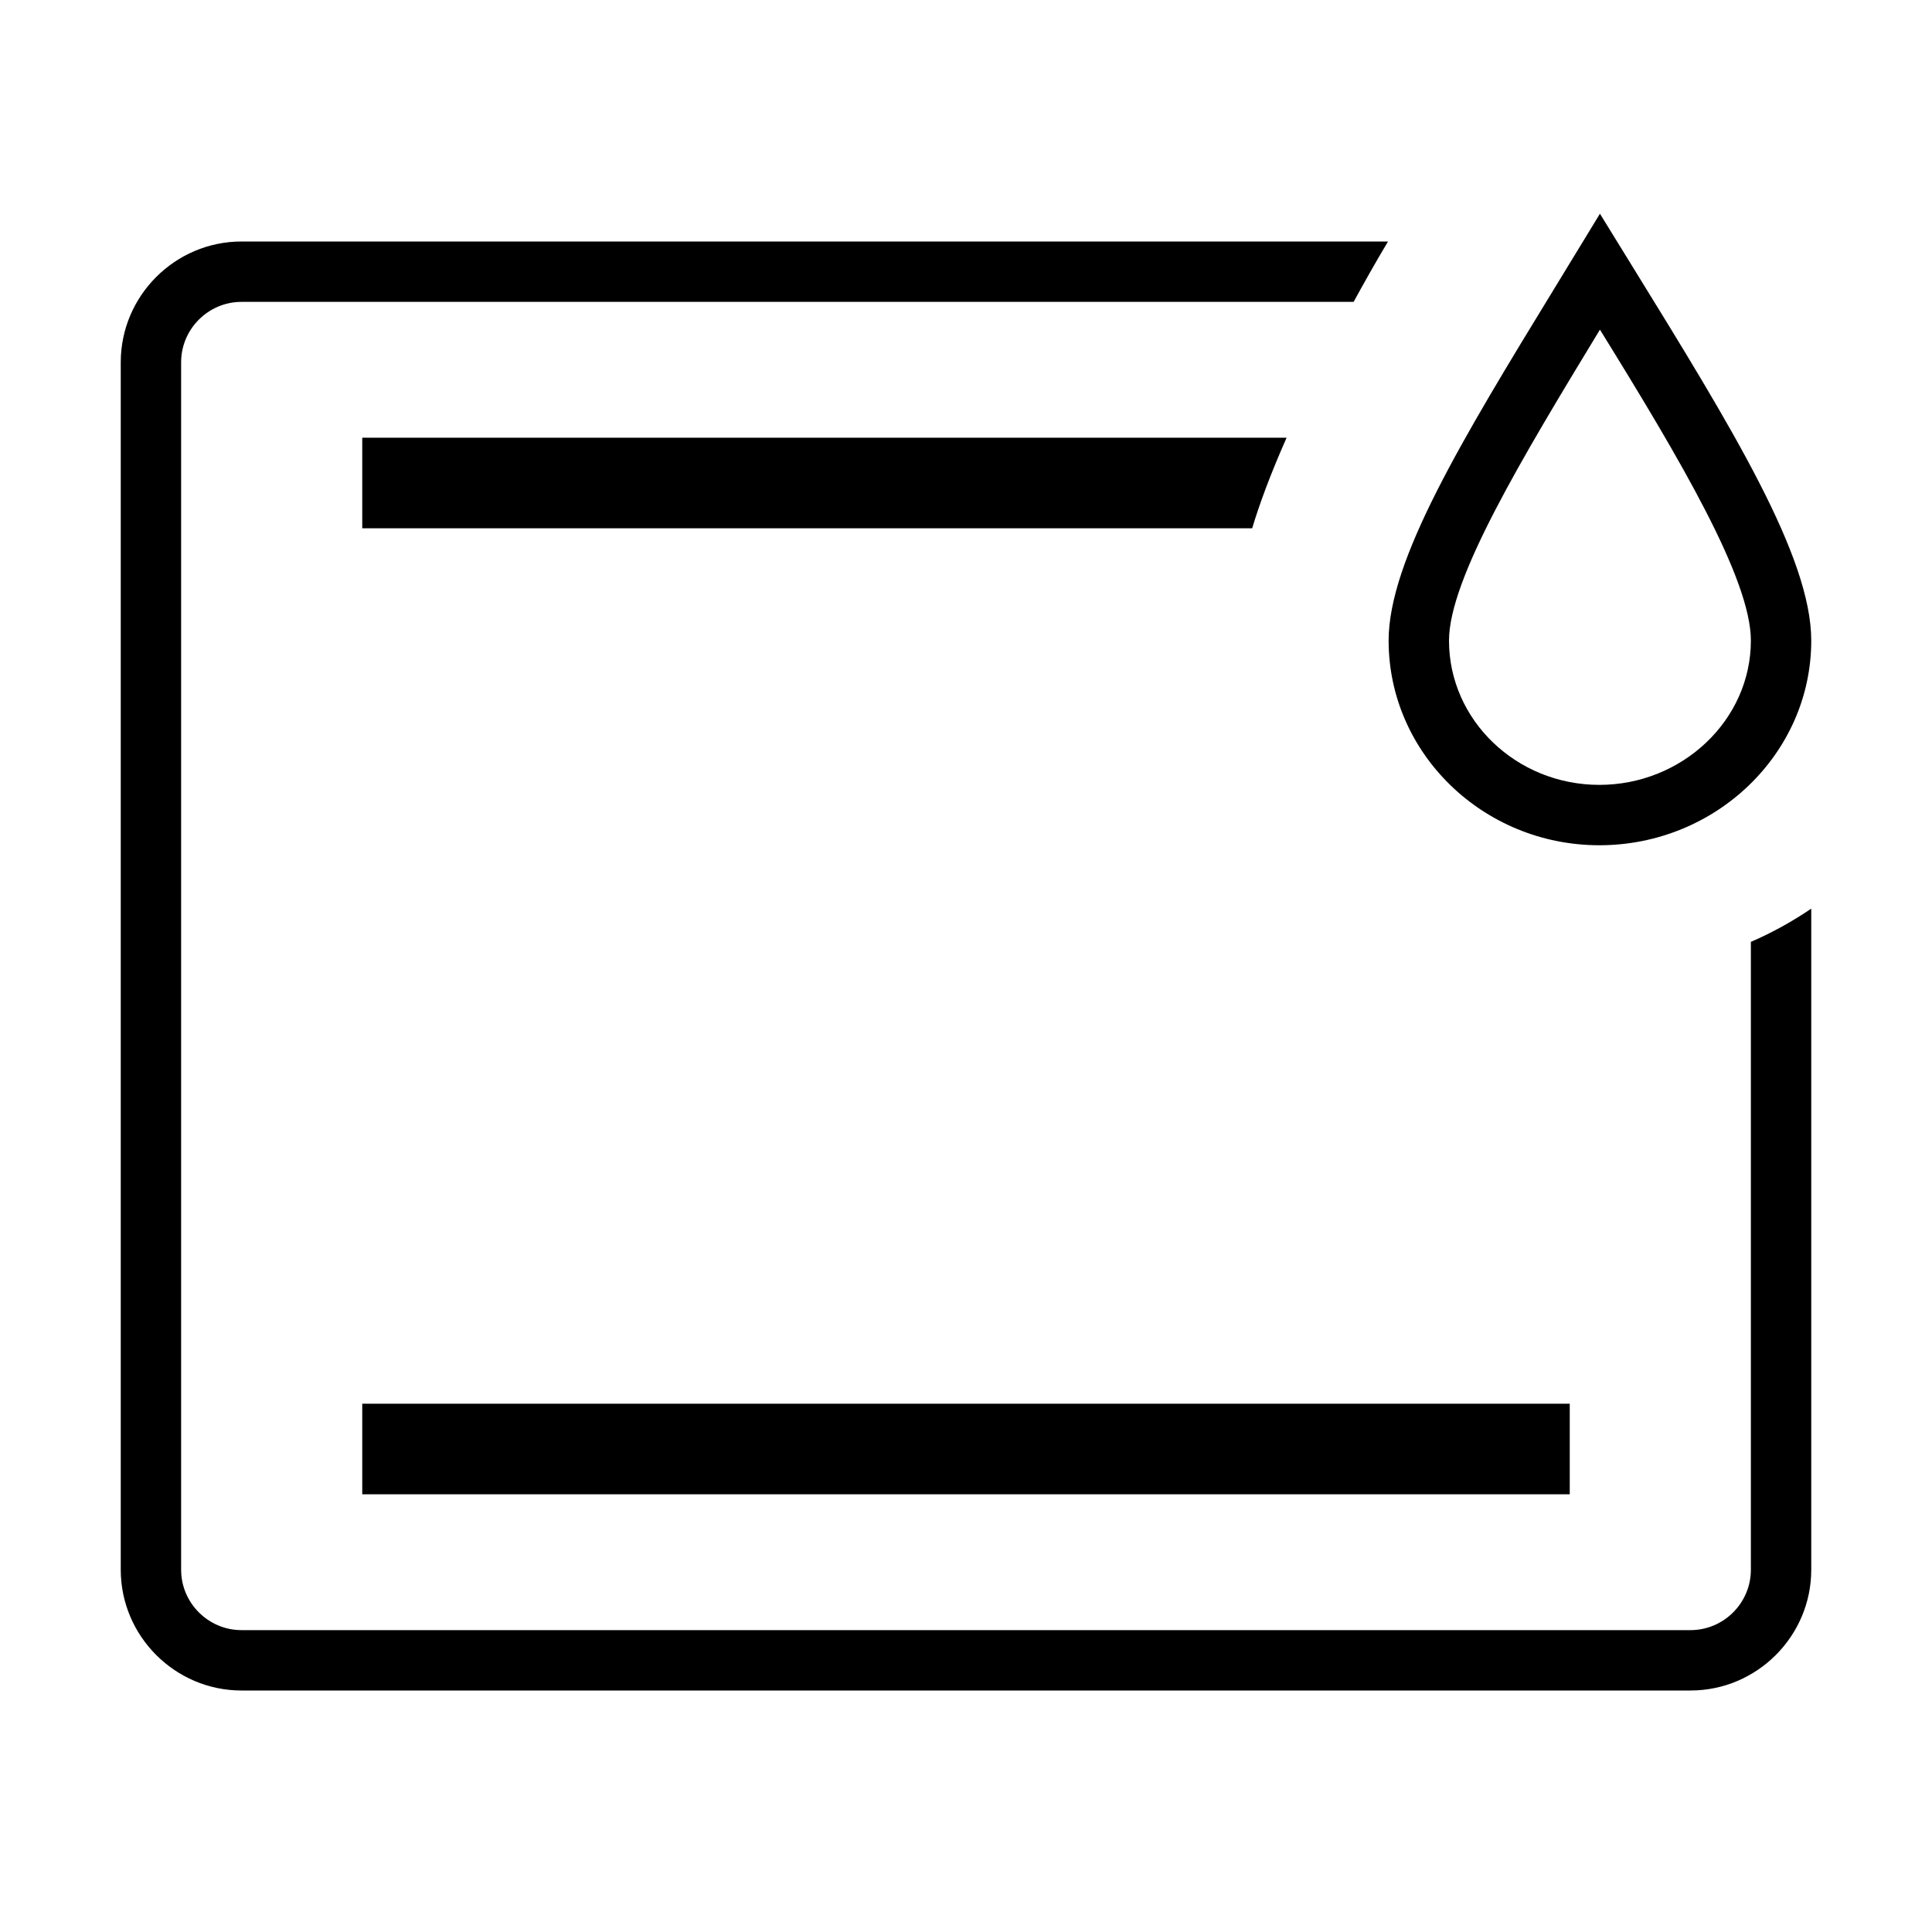 <?xml version="1.0" encoding="UTF-8"?><svg id="Layer_1" xmlns="http://www.w3.org/2000/svg" viewBox="0 0 32 32"><defs><style>.cls-1{fill="currentColor";stroke-width:0px;}</style></defs><rect class="cls-1" x="6" y="23.25" width="20" height="1.5"/><path class="cls-1" d="M6,7.25v1.5h14.74c.12-.4.3-.89.57-1.5H6Z"/><path class="cls-1" d="M26.49,14c-1.92,0-3.49-1.52-3.49-3.39,0-1.33,1.21-3.32,2.75-5.84l.75-1.23.53.86c1.66,2.69,2.97,4.82,2.97,6.21,0,1.87-1.58,3.39-3.51,3.39ZM26.5,5.46c-1.3,2.14-2.5,4.13-2.5,5.15,0,1.32,1.12,2.39,2.49,2.39s2.51-1.07,2.51-2.39c0-1.02-1.17-3-2.5-5.15Z"/><path class="cls-1" d="M29,26c0,.55-.45,1-1,1H4c-.55,0-1-.45-1-1V6c0-.55.45-1,1-1h18.42c.17-.31.36-.65.57-1H4c-1.1,0-2,.9-2,2v20c0,1.1.9,2,2,2h24c1.1,0,2-.9,2-2v-10.95c-.31.21-.65.4-1,.55v10.4Z"/></svg>